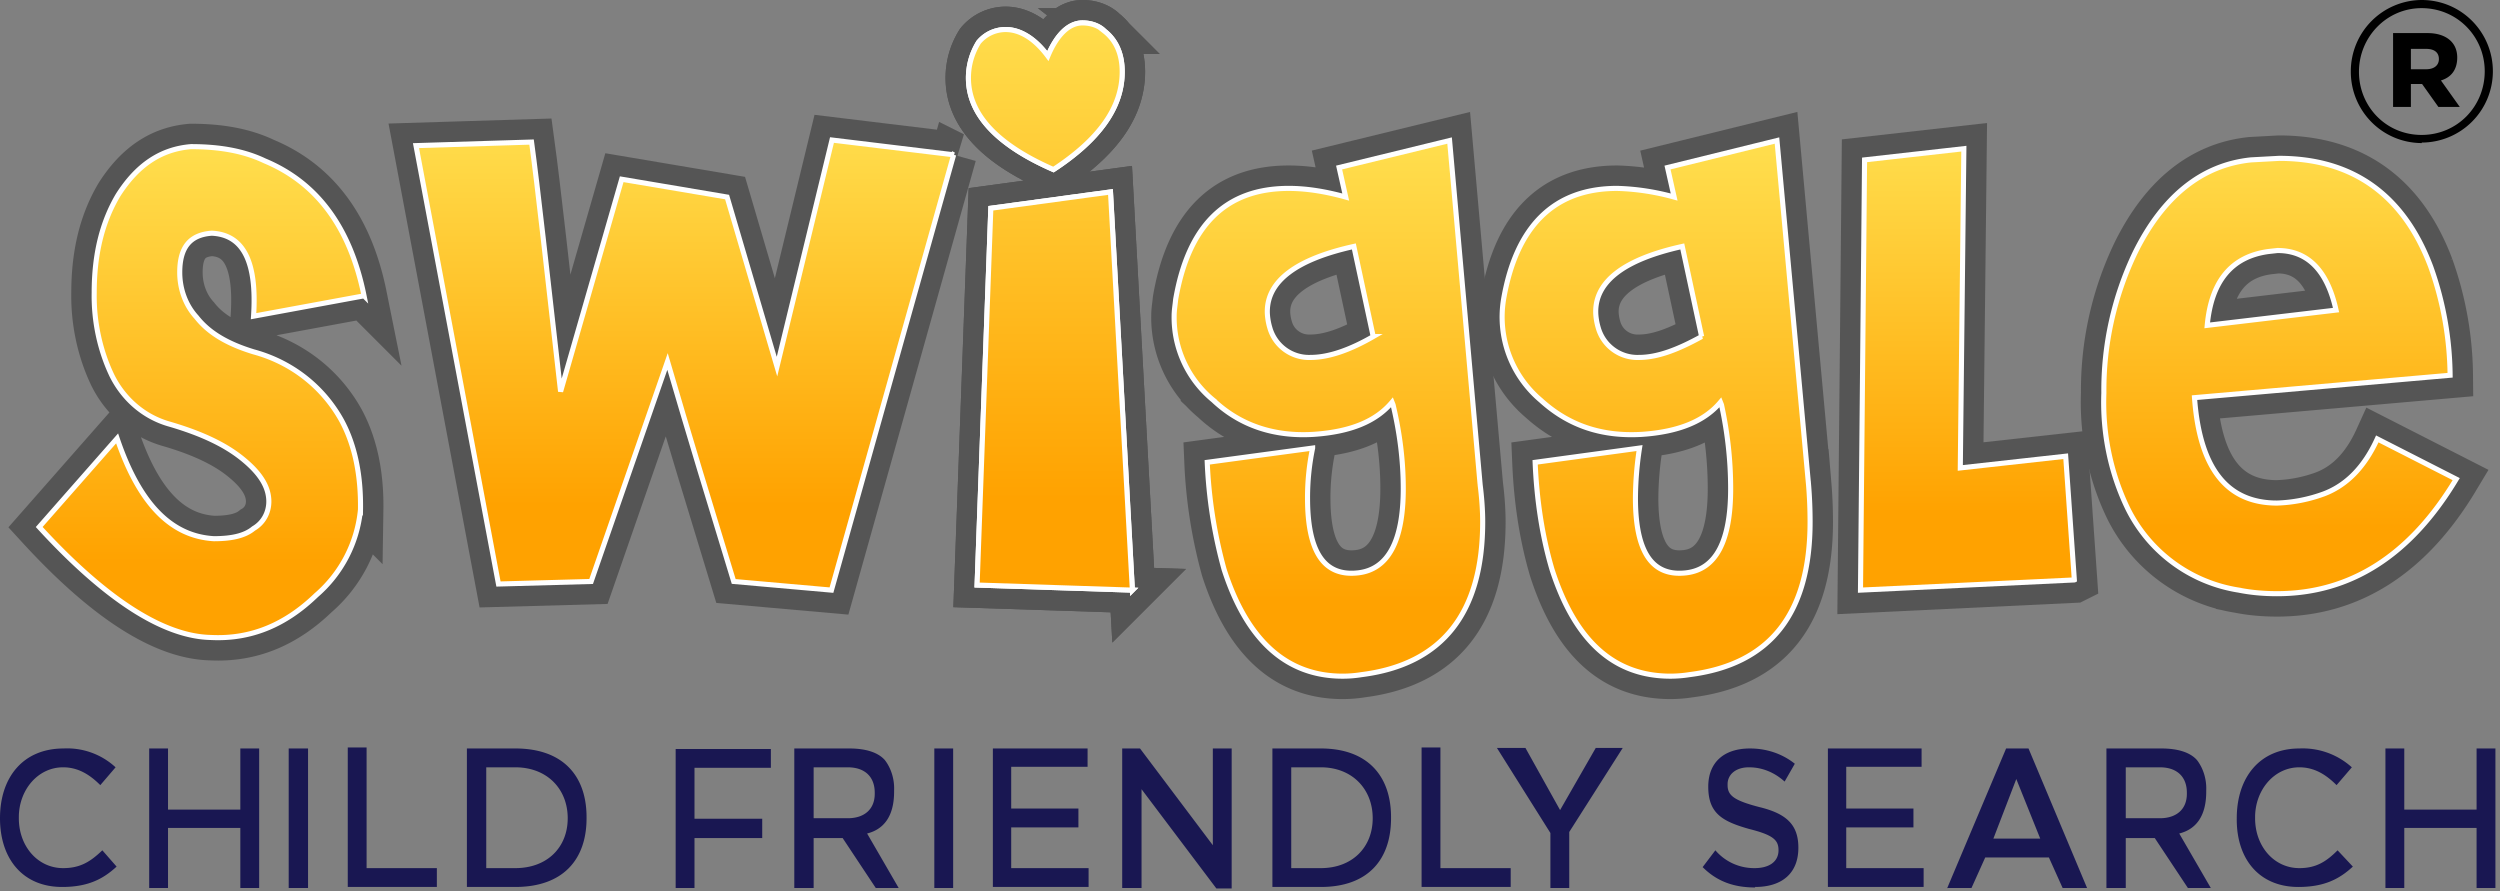 <svg viewBox="0 0 491 175" xmlns="http://www.w3.org/2000/svg" fill-rule="evenodd" clip-rule="evenodd"><rect x="0" y="0" width="491" height="175" fill="#808080" stroke="none"/><path d="M216.9 6.1c2.3 1.8 3.5 4.5 3.5 8 0 7-4.5 13.3-13.5 19.2-11-4.8-16.7-10.8-16.7-18 0-2.5.7-4.9 2-7a6.9 6.9 0 0 1 5.3-2.5c2.8 0 5.7 1.7 8.3 5.2 1.8-4.3 4.2-6.5 6.8-6.5 1.6 0 3.2.5 4.3 1.6zm5.5 109.8l-30.5-1 2.7-74 23.5-3.2 4.3 78.2z" fill="url(#_Linear1)" fill-rule="nonzero" stroke="#555" stroke-width="9"/><path d="M71.5 58.1l-21.7 4c.7-10.7-2-16-8.2-16.3-4.3.3-6.3 2.8-6.3 7.7 0 3.2 1.1 6.4 3.3 8.8 2.5 3.2 6.3 5.3 11.2 6.8 7.4 2 13.6 6.8 17.3 13.5 2.7 5 3.8 11 3.7 17.5a25.4 25.4 0 0 1-8.7 16.8c-6 5.8-12.8 8.7-20.7 8.3-9.2-.2-20.5-7.3-33.7-21.7L23 86.1c4.3 12.7 10.5 19.2 19 19.7 3.3 0 6-.5 7.8-2 1.9-1.1 3-3.1 3-5.3 0-2.7-1.5-5.3-4.7-8-3.5-3-8.3-5.3-14.8-7.2-5-1.4-9-4.9-11.3-9.5-2.4-5-3.6-10.7-3.5-16.3 0-7.5 1.5-13.8 4.7-19.2 3.7-5.8 8.3-9 14.3-9.5 5.5 0 10.3.8 14.5 2.8 10.3 4.3 16.8 13.1 19.5 26.5z" fill="url(#_Linear2)" fill-rule="nonzero" stroke="#555" stroke-width="9"/><path d="M187.3 30.4l-24 85.5-19.2-1.7c-4.4-14.4-8.8-28.8-13-43.2l-15 43.2-18.2.5-16.2-86.1 22.7-.7c1.2 8.8 3 25.2 5.7 49l12-41.7 20.7 3.5 9.8 33.3 10.8-44.5 23.9 2.9z" fill="url(#_Linear3)" fill-rule="nonzero" stroke="#555" stroke-width="9"/><path d="M216.9 6.1c2.3 1.8 3.5 4.5 3.5 8 0 7-4.5 13.3-13.5 19.2-11-4.8-16.7-10.8-16.7-18 0-2.5.7-4.9 2-7a6.9 6.9 0 0 1 5.3-2.5c2.8 0 5.7 1.7 8.3 5.2 1.8-4.3 4.2-6.5 6.8-6.5 1.6 0 3.2.5 4.3 1.6zm5.5 109.8l-30.5-1 2.7-74 23.5-3.2 4.3 78.2z" fill="url(#_Linear4)" fill-rule="nonzero" stroke="#555" stroke-width="9"/><path d="M290.7 95.2c.3 2.4.5 4.9.5 7.3 0 18-8 28-23.8 30a23 23 0 0 1-3.7.3c-11 0-18.8-7-23.3-21-1.9-6.9-3-13.9-3.3-21l20.7-2.8a48 48 0 0 0-1 9.8c0 10.7 3.3 15.5 10 14.7 5.8-.7 8.8-6.2 8.8-16.5 0-5.6-.7-11-2-16.5l-.2-.5c-3.2 3.8-8.2 5.8-15.3 6.3-7.8.5-14.5-1.7-19.8-6.7a21 21 0 0 1-7.7-16.5c0-1.2.2-2.2.3-3.3 2.5-14.5 9.8-21.8 22.2-21.8 3.8 0 7.6.7 11.2 1.7l-1.3-5.8 21.7-5.3 6 67.6zm-21-29.1l-3.8-17.7c-11.3 2.5-17 6.8-17 12.8 0 1 .2 2.2.5 3.2a8 8 0 0 0 8 5.8c3.6 0 7.8-1.5 12.3-4.1z" fill="url(#_Linear5)" fill-rule="nonzero" stroke="#555" stroke-width="9"/><path d="M355.2 95.2c.2 2.4.3 4.9.3 7.3 0 18-7.8 28-23.7 30a24 24 0 0 1-3.7.3c-11.2 0-18.8-7-23.3-21-2-6.8-3-13.9-3.3-21L322 88a67 67 0 0 0-.8 9.8c0 10.7 3.3 15.5 10 14.7 5.8-.7 8.7-6.2 8.7-16.5 0-5.5-.6-11-1.8-16.5l-.2-.5c-3.2 3.8-8.3 5.8-15.3 6.3-8 .5-14.5-1.7-20-6.7a21.4 21.4 0 0 1-7.3-19.8c2.5-14.5 10-21.8 22.3-21.8 3.8.1 7.6.7 11.2 1.7l-1.3-5.8 21.5-5.3 6.2 67.6zm-21-29.1l-3.8-17.7c-11.3 2.5-17 6.8-17 12.8 0 1 .2 2.2.5 3.2a8 8 0 0 0 8 5.8c3.6 0 7.6-1.5 12.3-4.1z" fill="url(#_Linear6)" fill-rule="nonzero" stroke="#555" stroke-width="9"/><path d="M407.4 113.9l-42 2 .8-84.5 19.5-2.2-.7 62.7 20.7-2.3 1.7 24.3z" fill="url(#_Linear7)" fill-rule="nonzero" stroke="#555" stroke-width="9"/><path d="M482.4 94.1c-9 15-20.8 22.5-35.2 22.5-2.5 0-5-.2-7.5-.7a29.4 29.4 0 0 1-21.8-16c-3.4-7-5-14.9-4.7-22.7a62.5 62.5 0 0 1 6.1-27.5c5.5-11.2 13.2-17.3 22.8-18.3l5.5-.3c14.5 0 24.5 7.2 29.8 21.3a65 65 0 0 1 3.8 21.3L431 78.1c1 13.8 6.3 20.7 16.2 20.7 3.1-.1 6.2-.7 9.2-1.8 4.5-1.7 8-5.3 10.5-10.8l15.5 7.9zm-36.9-44.7c-7.2 1-11.2 5.8-12 14.5l25.3-3c-1.7-7.7-5.5-11.7-11.5-11.7l-1.8.2z" fill="url(#_Linear8)" fill-rule="nonzero" stroke="#555" stroke-width="9"/><path d="M216.9 6.1c2.3 1.8 3.5 4.5 3.5 8 0 7-4.5 13.3-13.5 19.2-11-4.8-16.7-10.8-16.7-18 0-2.5.7-4.9 2-7a6.9 6.9 0 0 1 5.3-2.5c2.8 0 5.7 1.7 8.3 5.2 1.8-4.3 4.2-6.5 6.8-6.5 1.6 0 3.2.5 4.3 1.6zm5.5 109.8l-30.5-1 2.7-74 23.5-3.2 4.3 78.2z" fill="url(#_Linear9)" fill-rule="nonzero" stroke="#fff"/><path d="M71.5 58.1l-21.7 4c.7-10.7-2-16-8.2-16.3-4.3.3-6.3 2.8-6.3 7.7 0 3.2 1.1 6.4 3.3 8.8 2.5 3.2 6.3 5.3 11.2 6.8 7.4 2 13.6 6.8 17.3 13.5 2.7 5 3.8 11 3.7 17.5a25.4 25.4 0 0 1-8.7 16.8c-6 5.8-12.8 8.7-20.7 8.3-9.2-.2-20.5-7.3-33.7-21.7L23 86.1c4.3 12.7 10.5 19.2 19 19.7 3.3 0 6-.5 7.8-2 1.9-1.1 3-3.1 3-5.3 0-2.7-1.5-5.3-4.7-8-3.5-3-8.3-5.3-14.8-7.2-5-1.4-9-4.9-11.3-9.5-2.4-5-3.6-10.7-3.5-16.3 0-7.5 1.5-13.8 4.7-19.2 3.7-5.8 8.3-9 14.3-9.5 5.5 0 10.3.8 14.5 2.8 10.3 4.3 16.8 13.1 19.5 26.5z" fill="url(#_Linear10)" fill-rule="nonzero" stroke="#fff"/><path d="M187.3 30.4l-24 85.5-19.2-1.7c-4.4-14.4-8.8-28.8-13-43.2l-15 43.2-18.2.5-16.2-86.1 22.7-.7c1.2 8.8 3 25.2 5.7 49l12-41.7 20.7 3.5 9.8 33.3 10.8-44.5 23.9 2.9z" fill="url(#_Linear11)" fill-rule="nonzero" stroke="#fff"/><path d="M216.9 6.1c2.3 1.8 3.5 4.5 3.5 8 0 7-4.5 13.3-13.5 19.2-11-4.8-16.7-10.8-16.7-18 0-2.5.7-4.9 2-7a6.9 6.9 0 0 1 5.3-2.5c2.8 0 5.7 1.7 8.3 5.2 1.8-4.3 4.2-6.5 6.8-6.5 1.6 0 3.2.5 4.3 1.6zm5.5 109.8l-30.5-1 2.7-74 23.5-3.2 4.3 78.2z" fill="url(#_Linear12)" fill-rule="nonzero" stroke="#fff"/><path d="M290.7 95.2c.3 2.4.5 4.9.5 7.3 0 18-8 28-23.8 30a23 23 0 0 1-3.7.3c-11 0-18.8-7-23.3-21-1.9-6.9-3-13.9-3.3-21l20.7-2.8a48 48 0 0 0-1 9.8c0 10.7 3.3 15.5 10 14.7 5.8-.7 8.8-6.2 8.8-16.5 0-5.6-.7-11-2-16.5l-.2-.5c-3.2 3.8-8.2 5.8-15.3 6.3-7.8.5-14.5-1.7-19.8-6.7a21 21 0 0 1-7.7-16.5c0-1.2.2-2.2.3-3.3 2.5-14.5 9.8-21.8 22.2-21.8 3.8 0 7.6.7 11.2 1.7l-1.3-5.8 21.7-5.3 6 67.6zm-21-29.1l-3.8-17.7c-11.3 2.5-17 6.8-17 12.8 0 1 .2 2.2.5 3.2a8 8 0 0 0 8 5.8c3.6 0 7.8-1.5 12.3-4.1z" fill="url(#_Linear13)" fill-rule="nonzero" stroke="#fff"/><path d="M355.2 95.2c.2 2.4.3 4.9.3 7.3 0 18-7.8 28-23.7 30a24 24 0 0 1-3.7.3c-11.2 0-18.8-7-23.3-21-2-6.8-3-13.9-3.3-21L322 88a67 67 0 0 0-.8 9.8c0 10.7 3.3 15.5 10 14.7 5.8-.7 8.7-6.2 8.7-16.5 0-5.5-.6-11-1.8-16.5l-.2-.5c-3.2 3.8-8.3 5.8-15.3 6.3-8 .5-14.5-1.7-20-6.7a21.4 21.4 0 0 1-7.3-19.8c2.5-14.5 10-21.8 22.3-21.8 3.8.1 7.6.7 11.2 1.7l-1.3-5.8 21.5-5.3 6.2 67.6zm-21-29.1l-3.8-17.7c-11.3 2.5-17 6.8-17 12.8 0 1 .2 2.2.5 3.2a8 8 0 0 0 8 5.8c3.6 0 7.6-1.5 12.3-4.1z" fill="url(#_Linear14)" fill-rule="nonzero" stroke="#fff"/><path d="M407.4 113.9l-42 2 .8-84.5 19.5-2.2-.7 62.7 20.7-2.3 1.7 24.3z" fill="url(#_Linear15)" fill-rule="nonzero" stroke="#fff"/><path d="M482.4 94.1c-9 15-20.8 22.5-35.2 22.5-2.5 0-5-.2-7.5-.7a29.4 29.4 0 0 1-21.8-16c-3.4-7-5-14.9-4.7-22.7a62.5 62.5 0 0 1 6.1-27.5c5.5-11.2 13.2-17.3 22.8-18.3l5.5-.3c14.5 0 24.5 7.2 29.8 21.3a65 65 0 0 1 3.8 21.3L431 78.1c1 13.8 6.3 20.7 16.2 20.7 3.1-.1 6.2-.7 9.2-1.8 4.5-1.7 8-5.3 10.5-10.8l15.5 7.9zm-36.9-44.7c-7.2 1-11.2 5.8-12 14.5l25.3-3c-1.7-7.7-5.5-11.7-11.5-11.7l-1.8.2z" fill="url(#_Linear16)" fill-rule="nonzero" stroke="#fff"/><path d="M12.2 174.2c5 0 8-1.5 10.7-4l-2.8-3.2c-2.3 2.2-4.3 3.5-7.7 3.5-5 0-8.7-4.3-8.7-9.8v-.2c0-5.3 3.7-9.8 8.7-9.8 3 0 5.3 1.5 7.3 3.5l3-3.5a14 14 0 0 0-10.2-3.7c-8 0-12.5 5.7-12.5 13.7 0 8 4.5 13.5 12.2 13.5zm17.1.2H33v-11.8h14.2v11.8h3.7V147h-3.7v12H33v-12h-3.7v27.5-.1zm27.4 0h3.8V147h-3.8v27.5-.1zm11.6-.2h17.5v-3.7H72v-23.7h-3.7v27.4zm23.4 0h9.5c9.3 0 14-5.3 14-13.5v-.2c0-8.2-4.7-13.5-14-13.5h-9.5v27.2zm9.5-23.5c6.3 0 10.3 4.3 10.3 10s-4 9.8-10.3 9.8h-5.7v-19.8h5.7zm31.5 23.7h3.7v-9.8h13.3v-3.8h-13.3v-10h15v-3.7h-18.7v27.3zm23.3 0h3.8v-9.8h5.7l6.5 9.8h4.5l-6.2-10.7c3.2-.8 5.3-3.3 5.3-8.2v-.2c.1-2.1-.5-4.3-1.8-6-1.3-1.5-3.7-2.3-7-2.3H156v27.4zm3.8-13.7v-10h6.7c3.3 0 5.3 1.8 5.3 5v.2c0 3-2 4.8-5.3 4.8h-6.7zm23.7 13.7h3.7V147h-3.7v27.5-.1zm11.5-.2h18.8v-3.7h-15.2v-8h13.2v-3.7h-13.2v-8.2h15V147H195v27.3-.1zm25.4.2h3.8V155l14.7 19.5h3V147h-3.7v19l-14.3-19h-3.5v27.5-.1zm29.5-.2h9.5c9.2 0 13.8-5.3 13.8-13.5v-.2c0-8.2-4.7-13.5-13.8-13.5h-9.5v27.2zm9.5-23.5c6.2 0 10.2 4.3 10.2 10s-4 9.8-10.2 9.8h-5.8v-19.8h5.8zm19.8 23.5h17.5v-3.7h-13.8v-23.7h-3.7v27.4zm25.3.2h3.7v-11l10.5-16.5h-5.3l-7 12.2-6.8-12.2H294l10.5 16.7v10.8zm40.2-.2c5.3 0 8.5-2.7 8.5-7.7 0-4.5-2.3-6.7-7.7-8-5-1.3-6.2-2.3-6.2-4.3v-.2c0-1.8 1.5-3.3 4.2-3.3 2.6 0 5 1 7 2.8l2-3.5c-2.5-2-5.6-3-8.8-3-5.2 0-8.2 2.8-8.2 7.5 0 5.2 2.7 6.8 8 8.3 4.8 1.2 5.8 2.2 5.8 4.2 0 2.2-1.8 3.5-4.7 3.5a10 10 0 0 1-7.7-3.5l-2.5 3.3c2.8 2.8 6.1 4 10.3 4v-.1zm14.3 0h18.8v-3.7h-15.2v-8h13.2v-3.7h-13.2v-8.2h14.8V147H359v27.3-.1zm23.4.2h4.8l2.7-6h12.5l2.7 6h4.8L398.4 147H394l-11.6 27.5v-.1zm9.1-9.7L396 153l4.7 11.7h-9.2zm22.2 9.7h3.8v-9.8h5.7l6.5 9.8h4.5l-6.2-10.7c3.2-.8 5.3-3.3 5.3-8.2v-.2c.1-2.1-.5-4.3-1.8-6-1.3-1.5-3.7-2.3-7-2.3h-10.8v27.4zm3.8-13.7v-10h6.7c3.3 0 5.3 1.8 5.3 5v.2c0 3-2 4.8-5.3 4.8h-6.7zm33.9 13.5c5 0 8-1.5 10.7-4l-3-3.2c-2.2 2.2-4.2 3.5-7.5 3.5-5 0-8.7-4.3-8.7-9.8v-.2c0-5.3 3.7-9.8 8.7-9.8 3 0 5.3 1.5 7.3 3.5l3-3.5a14.4 14.4 0 0 0-10.3-3.7c-7.8 0-12.3 5.7-12.3 13.7-.1 8 4.4 13.5 12.1 13.5zm17.1.2h3.7v-11.8h14.2v11.8h3.7V147h-3.7v12h-14.2v-12h-3.7v27.5-.1z" fill="#191752" fill-rule="nonzero"/><path d="M475.6 28a14 14 0 0 0 14-14c0-7.6-6.1-14-14-14a14 14 0 0 0-13.9 14v.1c0 7.6 6.1 14 14 14zm0-1.5c-7 0-12.3-5.6-12.3-12.4 0-6.8 5.4-12.5 12.3-12.5 7 0 12.4 5.6 12.4 12.4 0 6.9-5.4 12.5-12.4 12.5zM470 21h3.5v-4.5h2.2l3.2 4.5h4.2l-3.7-5.2c2-.6 3.2-2.1 3.2-4.5 0-3.2-2.5-4.8-5.8-4.8h-6.8V21zm3.5-7.4v-4h3c1.6 0 2.5.7 2.5 2 0 1.2-.9 2-2.5 2h-3z" fill-rule="nonzero"/><defs><linearGradient id="_Linear1" x2="1" gradientUnits="userSpaceOnUse" gradientTransform="rotate(90 108 97.2) scale(108.654)"><stop offset="0" stop-color="#ffe759"/><stop offset="1" stop-color="#ffa200"/></linearGradient><linearGradient id="_Linear2" x2="1" gradientUnits="userSpaceOnUse" gradientTransform="rotate(90 11.6 28) scale(94.066)"><stop offset="0" stop-color="#ffe759"/><stop offset="1" stop-color="#ffa200"/></linearGradient><linearGradient id="_Linear3" x2="1" gradientUnits="userSpaceOnUse" gradientTransform="rotate(90 60.5 73.7) scale(86.072)"><stop offset="0" stop-color="#ffe759"/><stop offset="1" stop-color="#ffa200"/></linearGradient><linearGradient id="_Linear4" x2="1" gradientUnits="userSpaceOnUse" gradientTransform="rotate(90 108 97.2) scale(108.654)"><stop offset="0" stop-color="#ffe759"/><stop offset="1" stop-color="#ffa200"/></linearGradient><linearGradient id="_Linear5" x2="1" gradientUnits="userSpaceOnUse" gradientTransform="rotate(90 122.8 137.9) scale(102.648)"><stop offset="0" stop-color="#ffe759"/><stop offset="1" stop-color="#ffa200"/></linearGradient><linearGradient id="_Linear6" x2="1" gradientUnits="userSpaceOnUse" gradientTransform="rotate(90 156 171.1) scale(102.648)"><stop offset="0" stop-color="#ffe759"/><stop offset="1" stop-color="#ffa200"/></linearGradient><linearGradient id="_Linear7" x2="1" gradientUnits="userSpaceOnUse" gradientTransform="rotate(90 186 202.2) scale(84.448)"><stop offset="0" stop-color="#ffe759"/><stop offset="1" stop-color="#ffa200"/></linearGradient><linearGradient id="_Linear8" x2="1" gradientUnits="userSpaceOnUse" gradientTransform="rotate(90 217.4 231.7) scale(89.265)"><stop offset="0" stop-color="#ffe759"/><stop offset="1" stop-color="#ffa200"/></linearGradient><linearGradient id="_Linear9" x2="1" gradientUnits="userSpaceOnUse" gradientTransform="rotate(90 108 97.2) scale(108.654)"><stop offset="0" stop-color="#ffe759"/><stop offset="1" stop-color="#ffa200"/></linearGradient><linearGradient id="_Linear10" x2="1" gradientUnits="userSpaceOnUse" gradientTransform="rotate(90 11.6 28) scale(94.066)"><stop offset="0" stop-color="#ffe759"/><stop offset="1" stop-color="#ffa200"/></linearGradient><linearGradient id="_Linear11" x2="1" gradientUnits="userSpaceOnUse" gradientTransform="rotate(90 60.5 73.7) scale(86.072)"><stop offset="0" stop-color="#ffe759"/><stop offset="1" stop-color="#ffa200"/></linearGradient><linearGradient id="_Linear12" x2="1" gradientUnits="userSpaceOnUse" gradientTransform="rotate(90 108 97.2) scale(108.654)"><stop offset="0" stop-color="#ffe759"/><stop offset="1" stop-color="#ffa200"/></linearGradient><linearGradient id="_Linear13" x2="1" gradientUnits="userSpaceOnUse" gradientTransform="rotate(90 122.8 137.9) scale(102.648)"><stop offset="0" stop-color="#ffe759"/><stop offset="1" stop-color="#ffa200"/></linearGradient><linearGradient id="_Linear14" x2="1" gradientUnits="userSpaceOnUse" gradientTransform="rotate(90 156 171.1) scale(102.648)"><stop offset="0" stop-color="#ffe759"/><stop offset="1" stop-color="#ffa200"/></linearGradient><linearGradient id="_Linear15" x2="1" gradientUnits="userSpaceOnUse" gradientTransform="rotate(90 186 202.2) scale(84.448)"><stop offset="0" stop-color="#ffe759"/><stop offset="1" stop-color="#ffa200"/></linearGradient><linearGradient id="_Linear16" x2="1" gradientUnits="userSpaceOnUse" gradientTransform="rotate(90 217.4 231.7) scale(89.265)"><stop offset="0" stop-color="#ffe759"/><stop offset="1" stop-color="#ffa200"/></linearGradient></defs></svg>